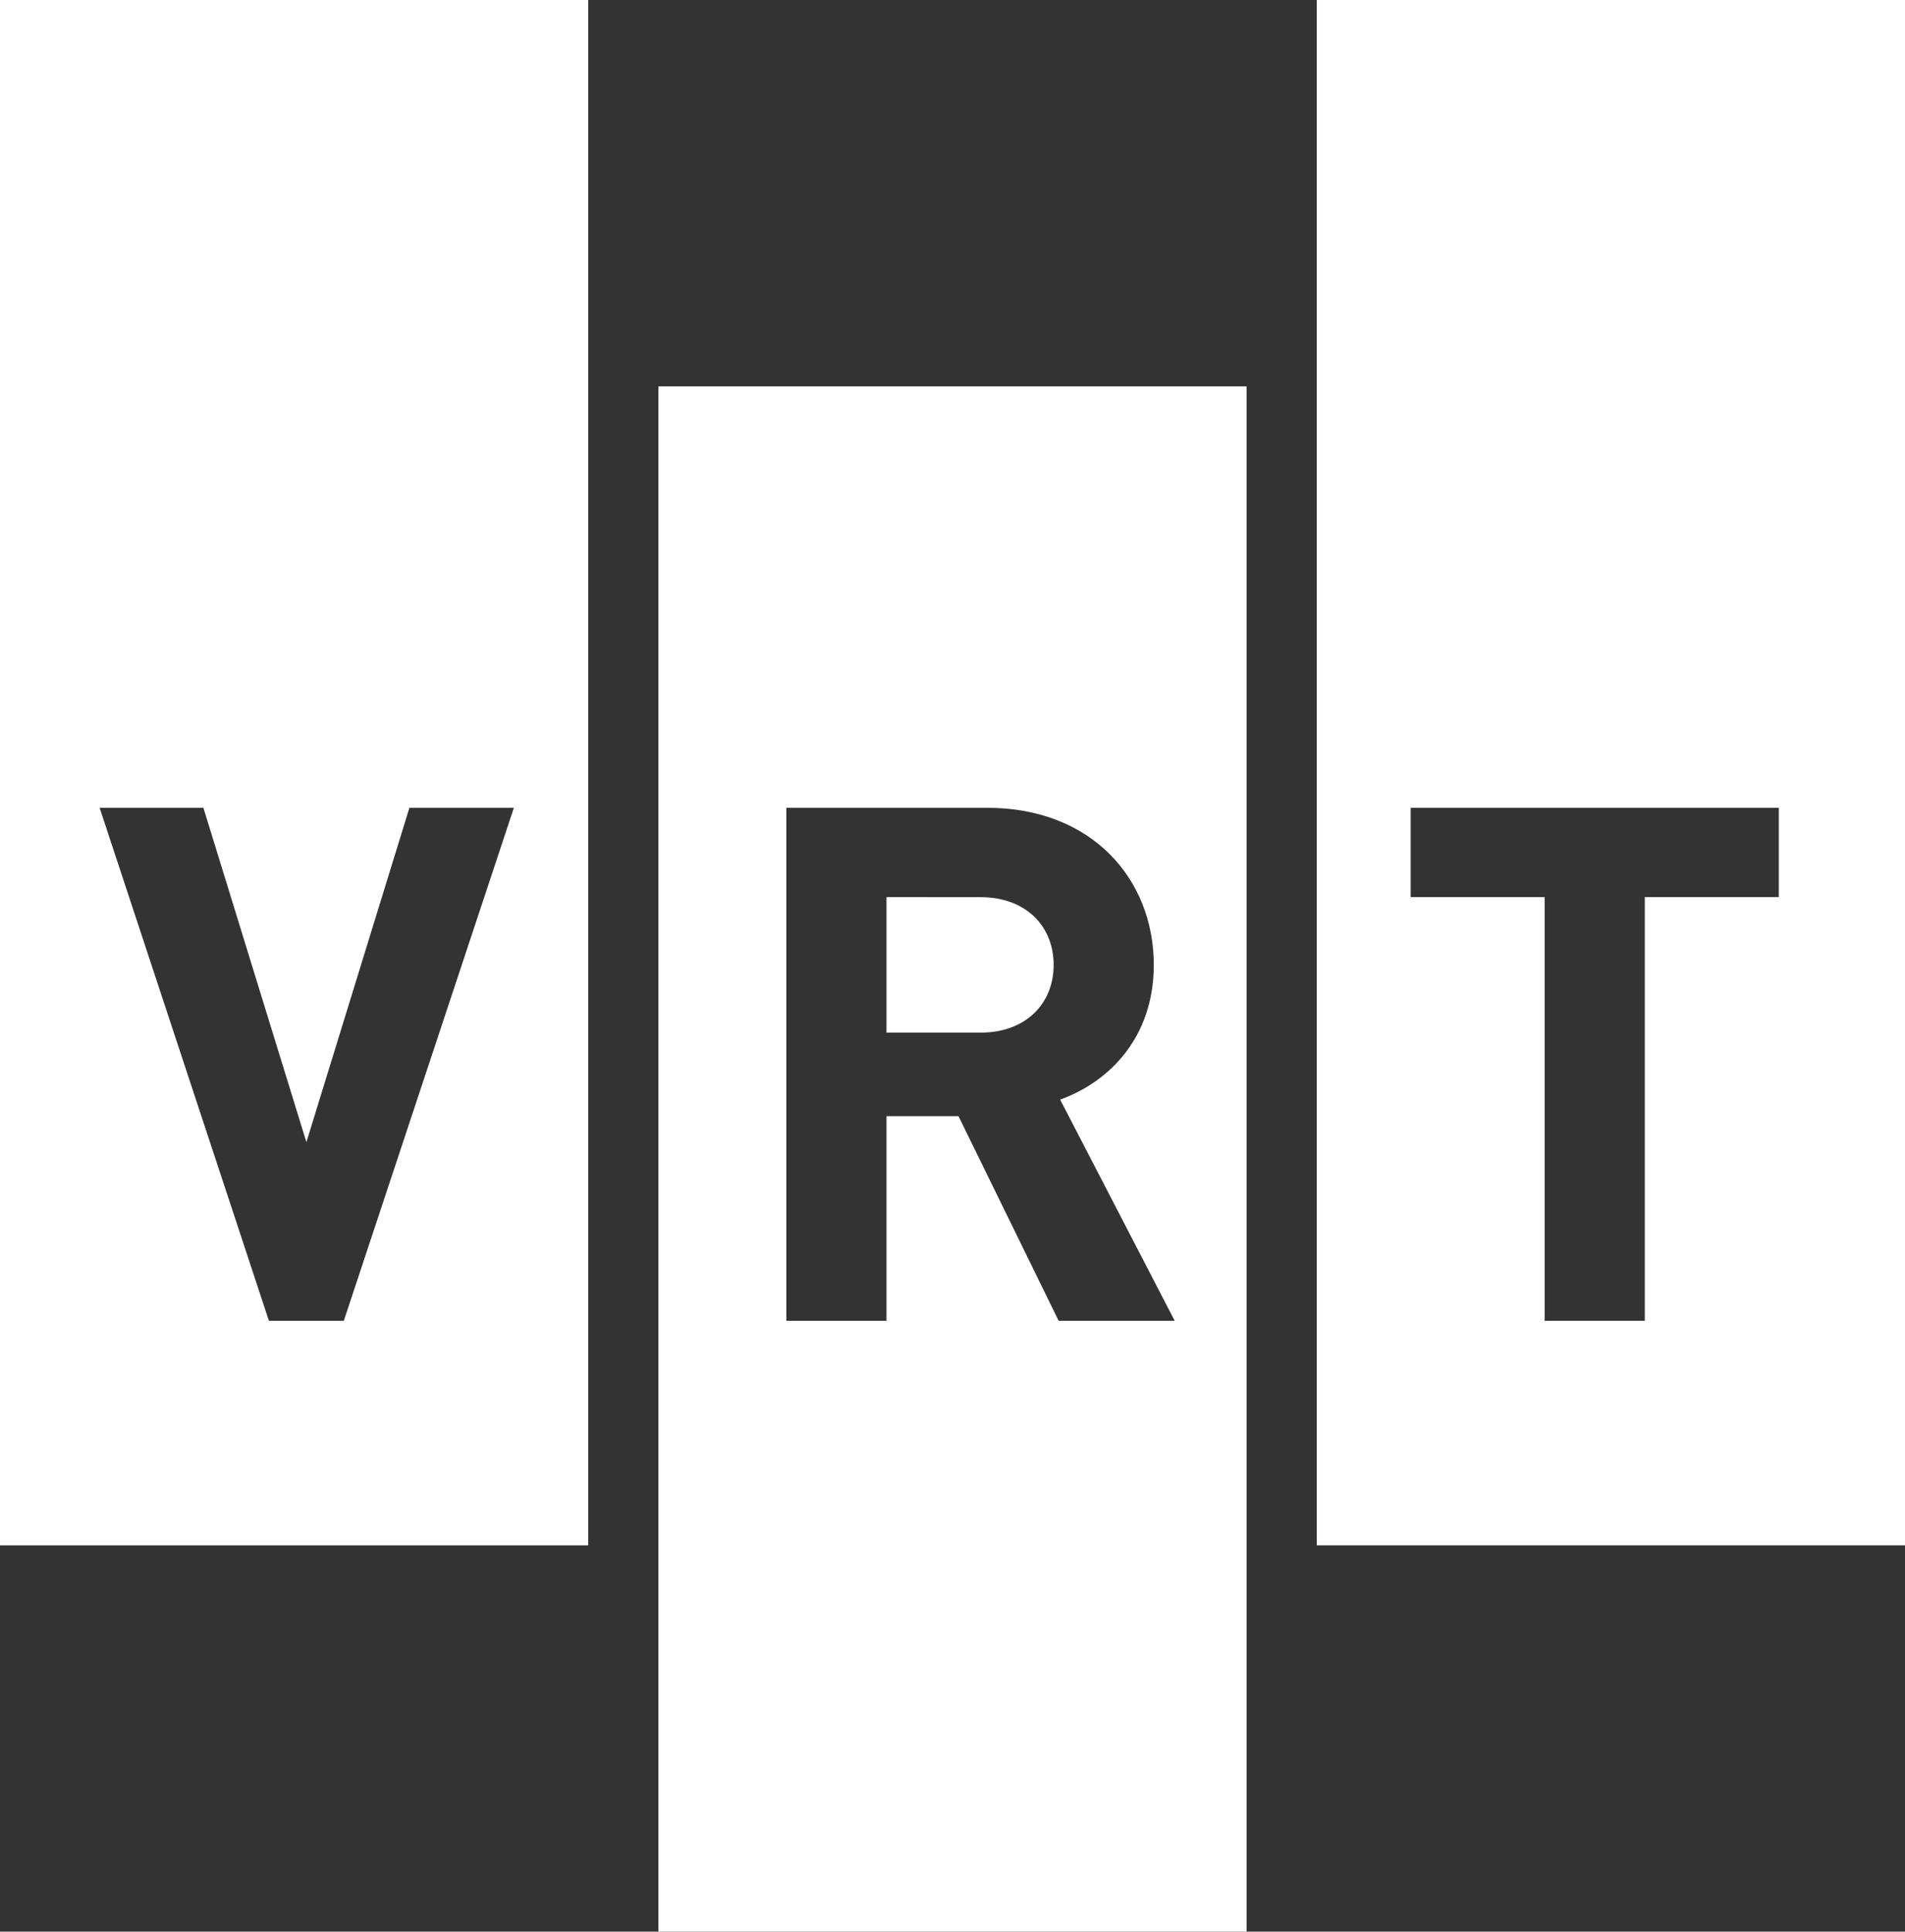<?xml version="1.0" encoding="UTF-8"?>
<svg id="Layer_2" xmlns="http://www.w3.org/2000/svg" version="1.1" viewBox="0 0 326.98 331.5">
  <rect x="0" y="0" width="326.98" height="331.5" fill="#333333" stroke="none"/>
  <!-- Generator: Adobe Illustrator 30.0.0, SVG Export Plug-In . SVG Version: 2.1.1 Build 123)  -->
  <defs>
    <style>
      .st0 {
        fill: #fff;
      }
    </style>
  </defs>
  <g id="Laag_1">
    <g>
      <path class="st0" d="M0,0v265.2h100.96V0H0ZM59.01,226.67h-12.85l-29.06-88.04h17.81l17.68,57.38,17.68-57.38h17.93l-29.19,88.04Z"/>
      <g>
        <path class="st0" d="M113.01,66.3v265.2h100.96V66.3h-100.96ZM181.72,226.67h-.01l-17.19-35.12h-12.36v35.12h-17.19v-88.04h34.5c17.93,0,28.57,12.24,28.57,26.96,0,12.36-7.54,20.03-16.07,23.12l19.66,37.96h-19.91Z"/>
        <path class="st0" d="M168.36,153.97h0s-16.2-.01-16.2-.01v23.25h16.2c7.54,0,12.49-4.82,12.49-11.62s-4.95-11.62-12.49-11.62Z"/>
      </g>
      <path class="st0" d="M226.02,0v265.2h100.96V0h-100.96ZM305.32,153.96h-23v72.71h-17.19v-72.71h-23v-15.33h63.19v15.33Z"/>
    </g>
  </g>
</svg>